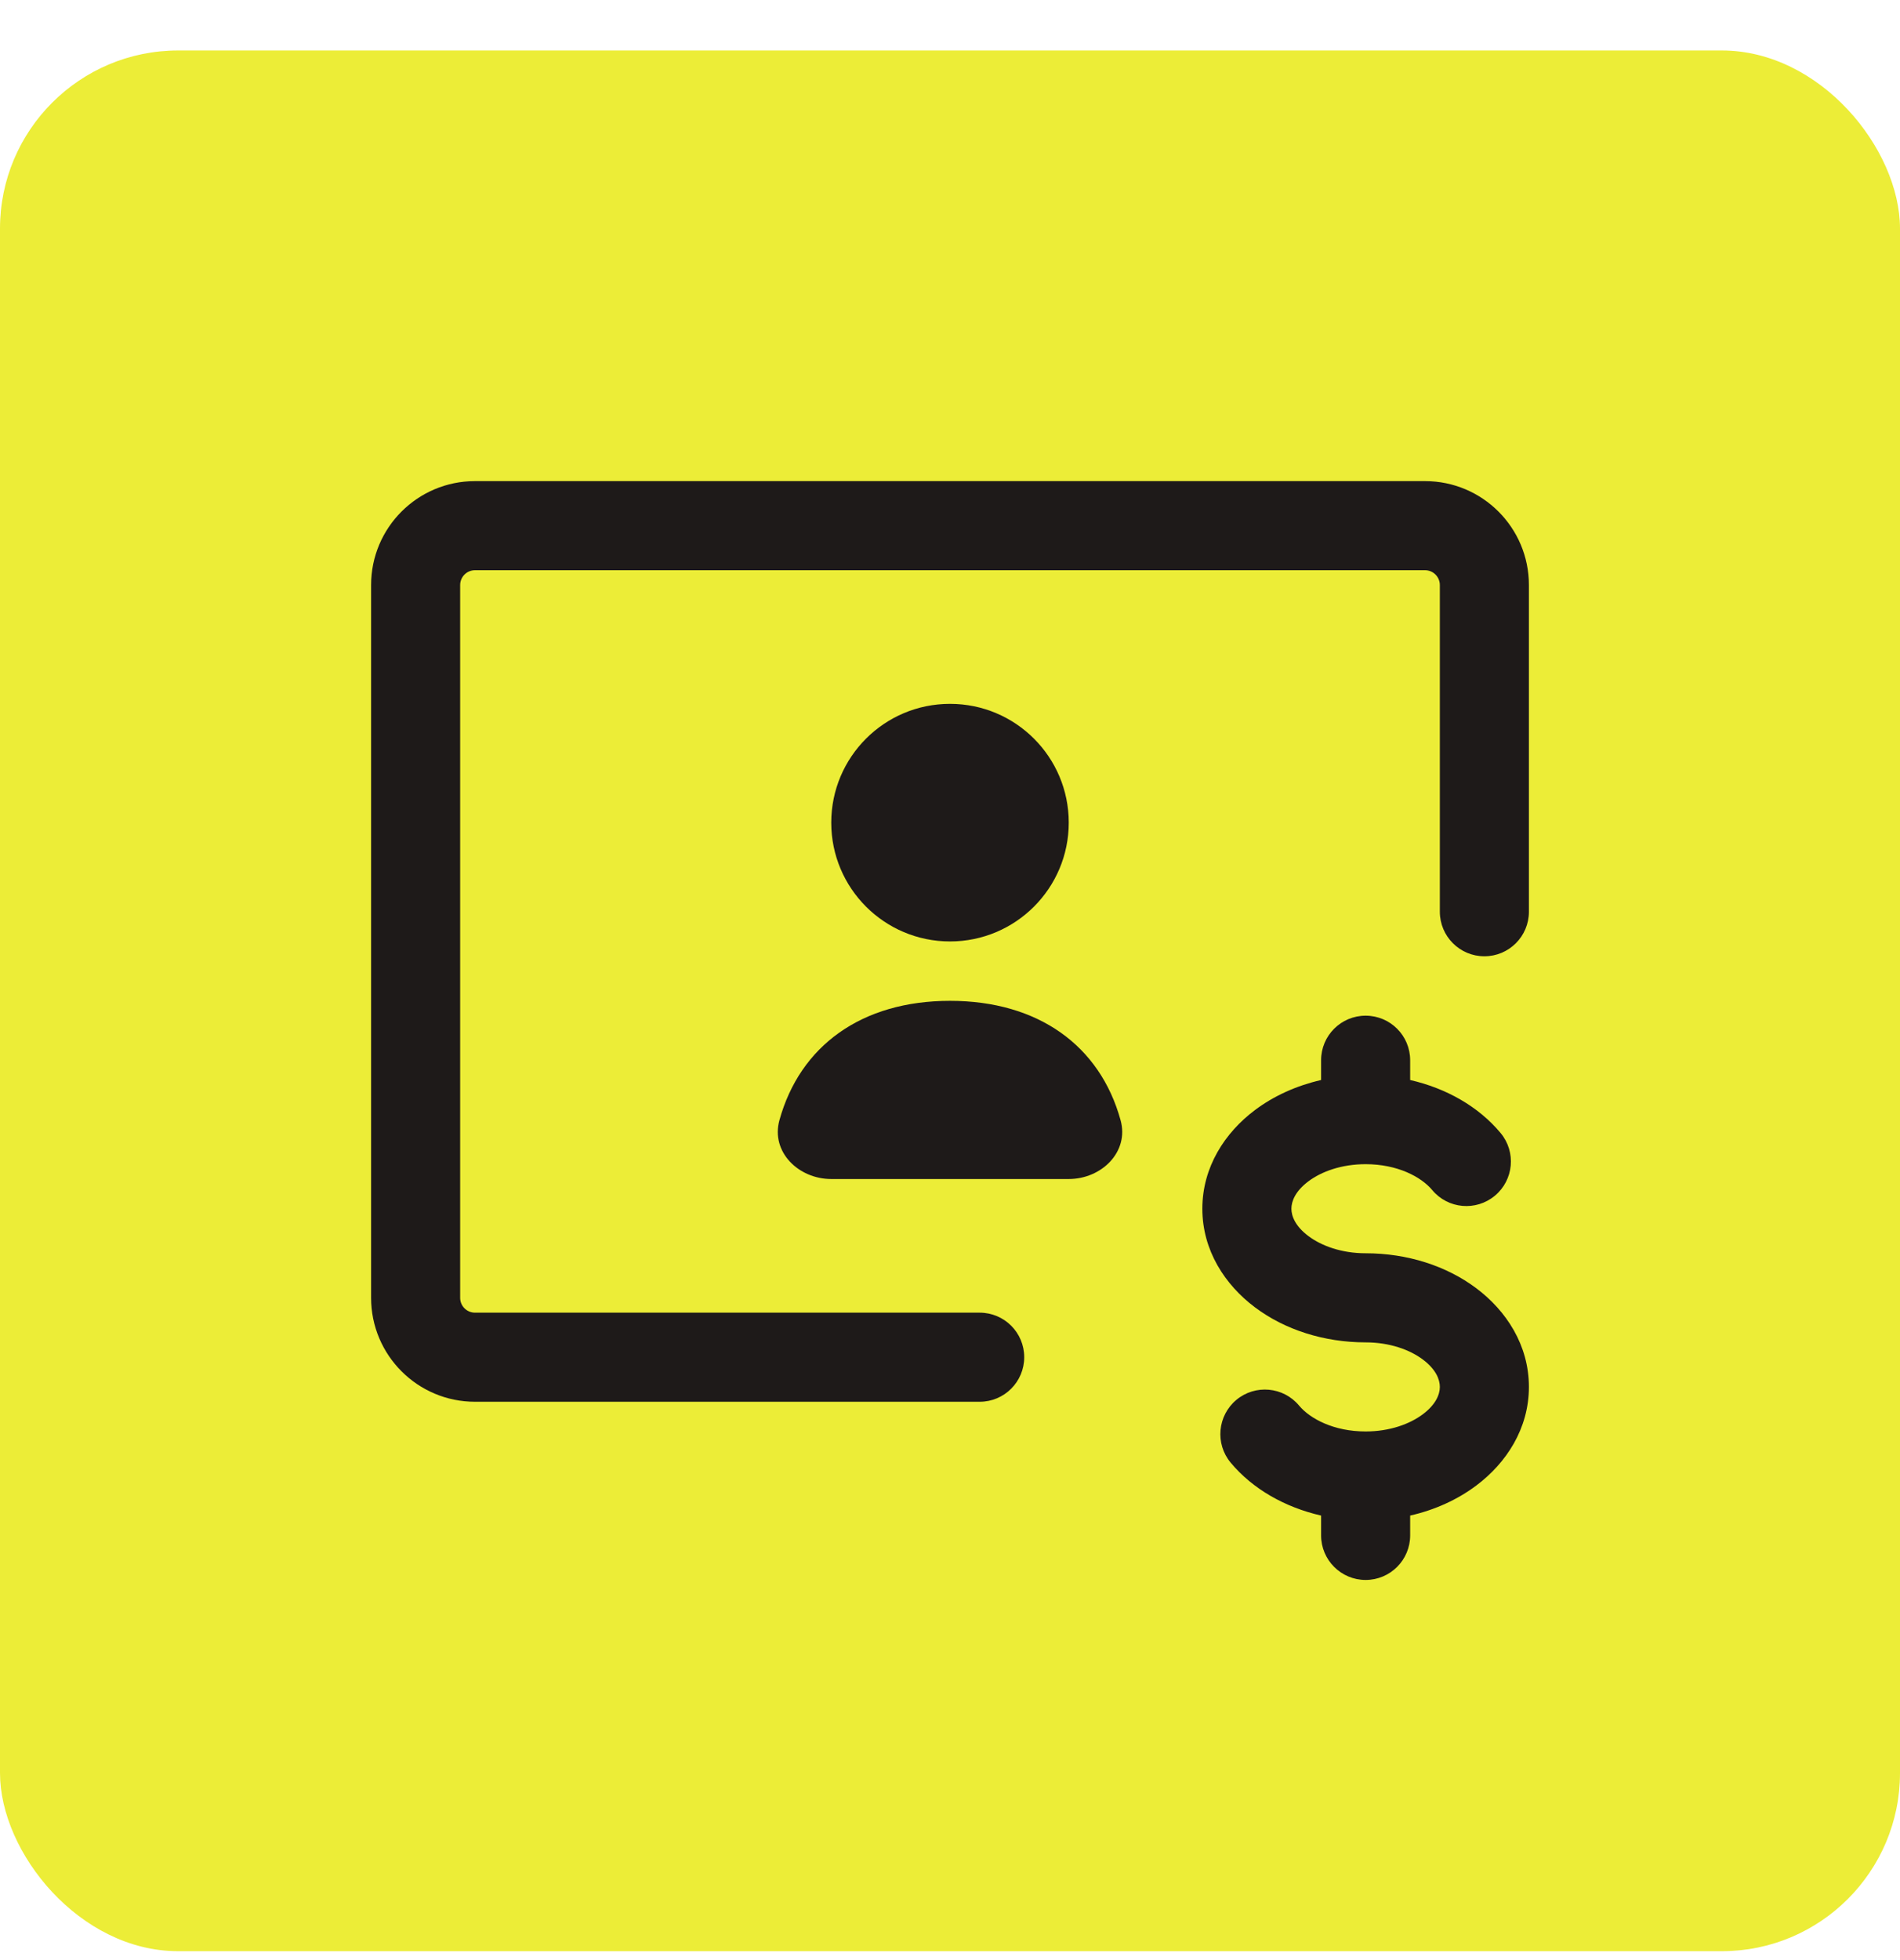 <svg width="32" height="33" viewBox="0 0 32 33" fill="none" xmlns="http://www.w3.org/2000/svg">
<rect y="0.85" width="32" height="32" rx="3" fill="#ECED37"/>
<path d="M8 8.1C7.034 8.1 6.25 8.883 6.25 9.85V21.85C6.25 22.816 7.034 23.6 8 23.6H16.5C16.914 23.6 17.25 23.264 17.25 22.85C17.25 22.435 16.914 22.1 16.5 22.1H8C7.862 22.1 7.75 21.988 7.75 21.85V9.85C7.75 9.712 7.862 9.6 8 9.6H24C24.138 9.6 24.25 9.712 24.25 9.85V15.35C24.25 15.764 24.586 16.1 25 16.1C25.414 16.1 25.75 15.764 25.75 15.35V9.85C25.75 8.883 24.966 8.1 24 8.1H8Z" fill="#1E1A19"/>
<path d="M14 13.85C14 14.954 14.895 15.85 16 15.85C17.105 15.85 18 14.954 18 13.85C18 12.745 17.105 11.85 16 11.85C14.895 11.85 14 12.745 14 13.85Z" fill="#1E1A19"/>
<path d="M14 19.85C13.448 19.85 12.98 19.393 13.127 18.86C13.475 17.603 14.516 16.85 16 16.85C17.485 16.85 18.526 17.603 18.873 18.86C19.02 19.393 18.552 19.85 18 19.85H14Z" fill="#1E1A19"/>
<path d="M23.75 17.85C23.75 17.435 23.414 17.1 23 17.1C22.586 17.1 22.25 17.435 22.25 17.85V18.183C21.836 18.278 21.454 18.45 21.136 18.689C20.632 19.067 20.25 19.646 20.25 20.35C20.25 21.053 20.632 21.632 21.136 22.01C21.639 22.388 22.299 22.599 22.997 22.6L23 22.6C23.405 22.6 23.744 22.724 23.964 22.889C24.184 23.054 24.25 23.224 24.25 23.35C24.25 23.475 24.184 23.645 23.964 23.81C23.744 23.975 23.405 24.1 23 24.1C22.465 24.1 22.065 23.887 21.879 23.664C21.614 23.346 21.141 23.303 20.823 23.568C20.505 23.834 20.462 24.307 20.727 24.625C21.099 25.071 21.643 25.377 22.25 25.516V25.85C22.25 26.264 22.586 26.6 23 26.6C23.414 26.6 23.75 26.264 23.75 25.85V25.516C24.164 25.422 24.546 25.249 24.864 25.01C25.368 24.632 25.75 24.053 25.75 23.35C25.75 22.646 25.368 22.067 24.864 21.689C24.361 21.311 23.7 21.1 23.001 21.1L23 21.1C22.594 21.1 22.256 20.975 22.036 20.81C21.816 20.645 21.75 20.475 21.75 20.35C21.75 20.224 21.816 20.054 22.036 19.889C22.256 19.724 22.594 19.6 23 19.6C23.534 19.6 23.934 19.812 24.121 20.035C24.386 20.354 24.859 20.396 25.177 20.131C25.495 19.866 25.538 19.393 25.273 19.075C24.9 18.628 24.357 18.322 23.75 18.183V17.85Z" fill="#1E1A19"/>
</svg>
